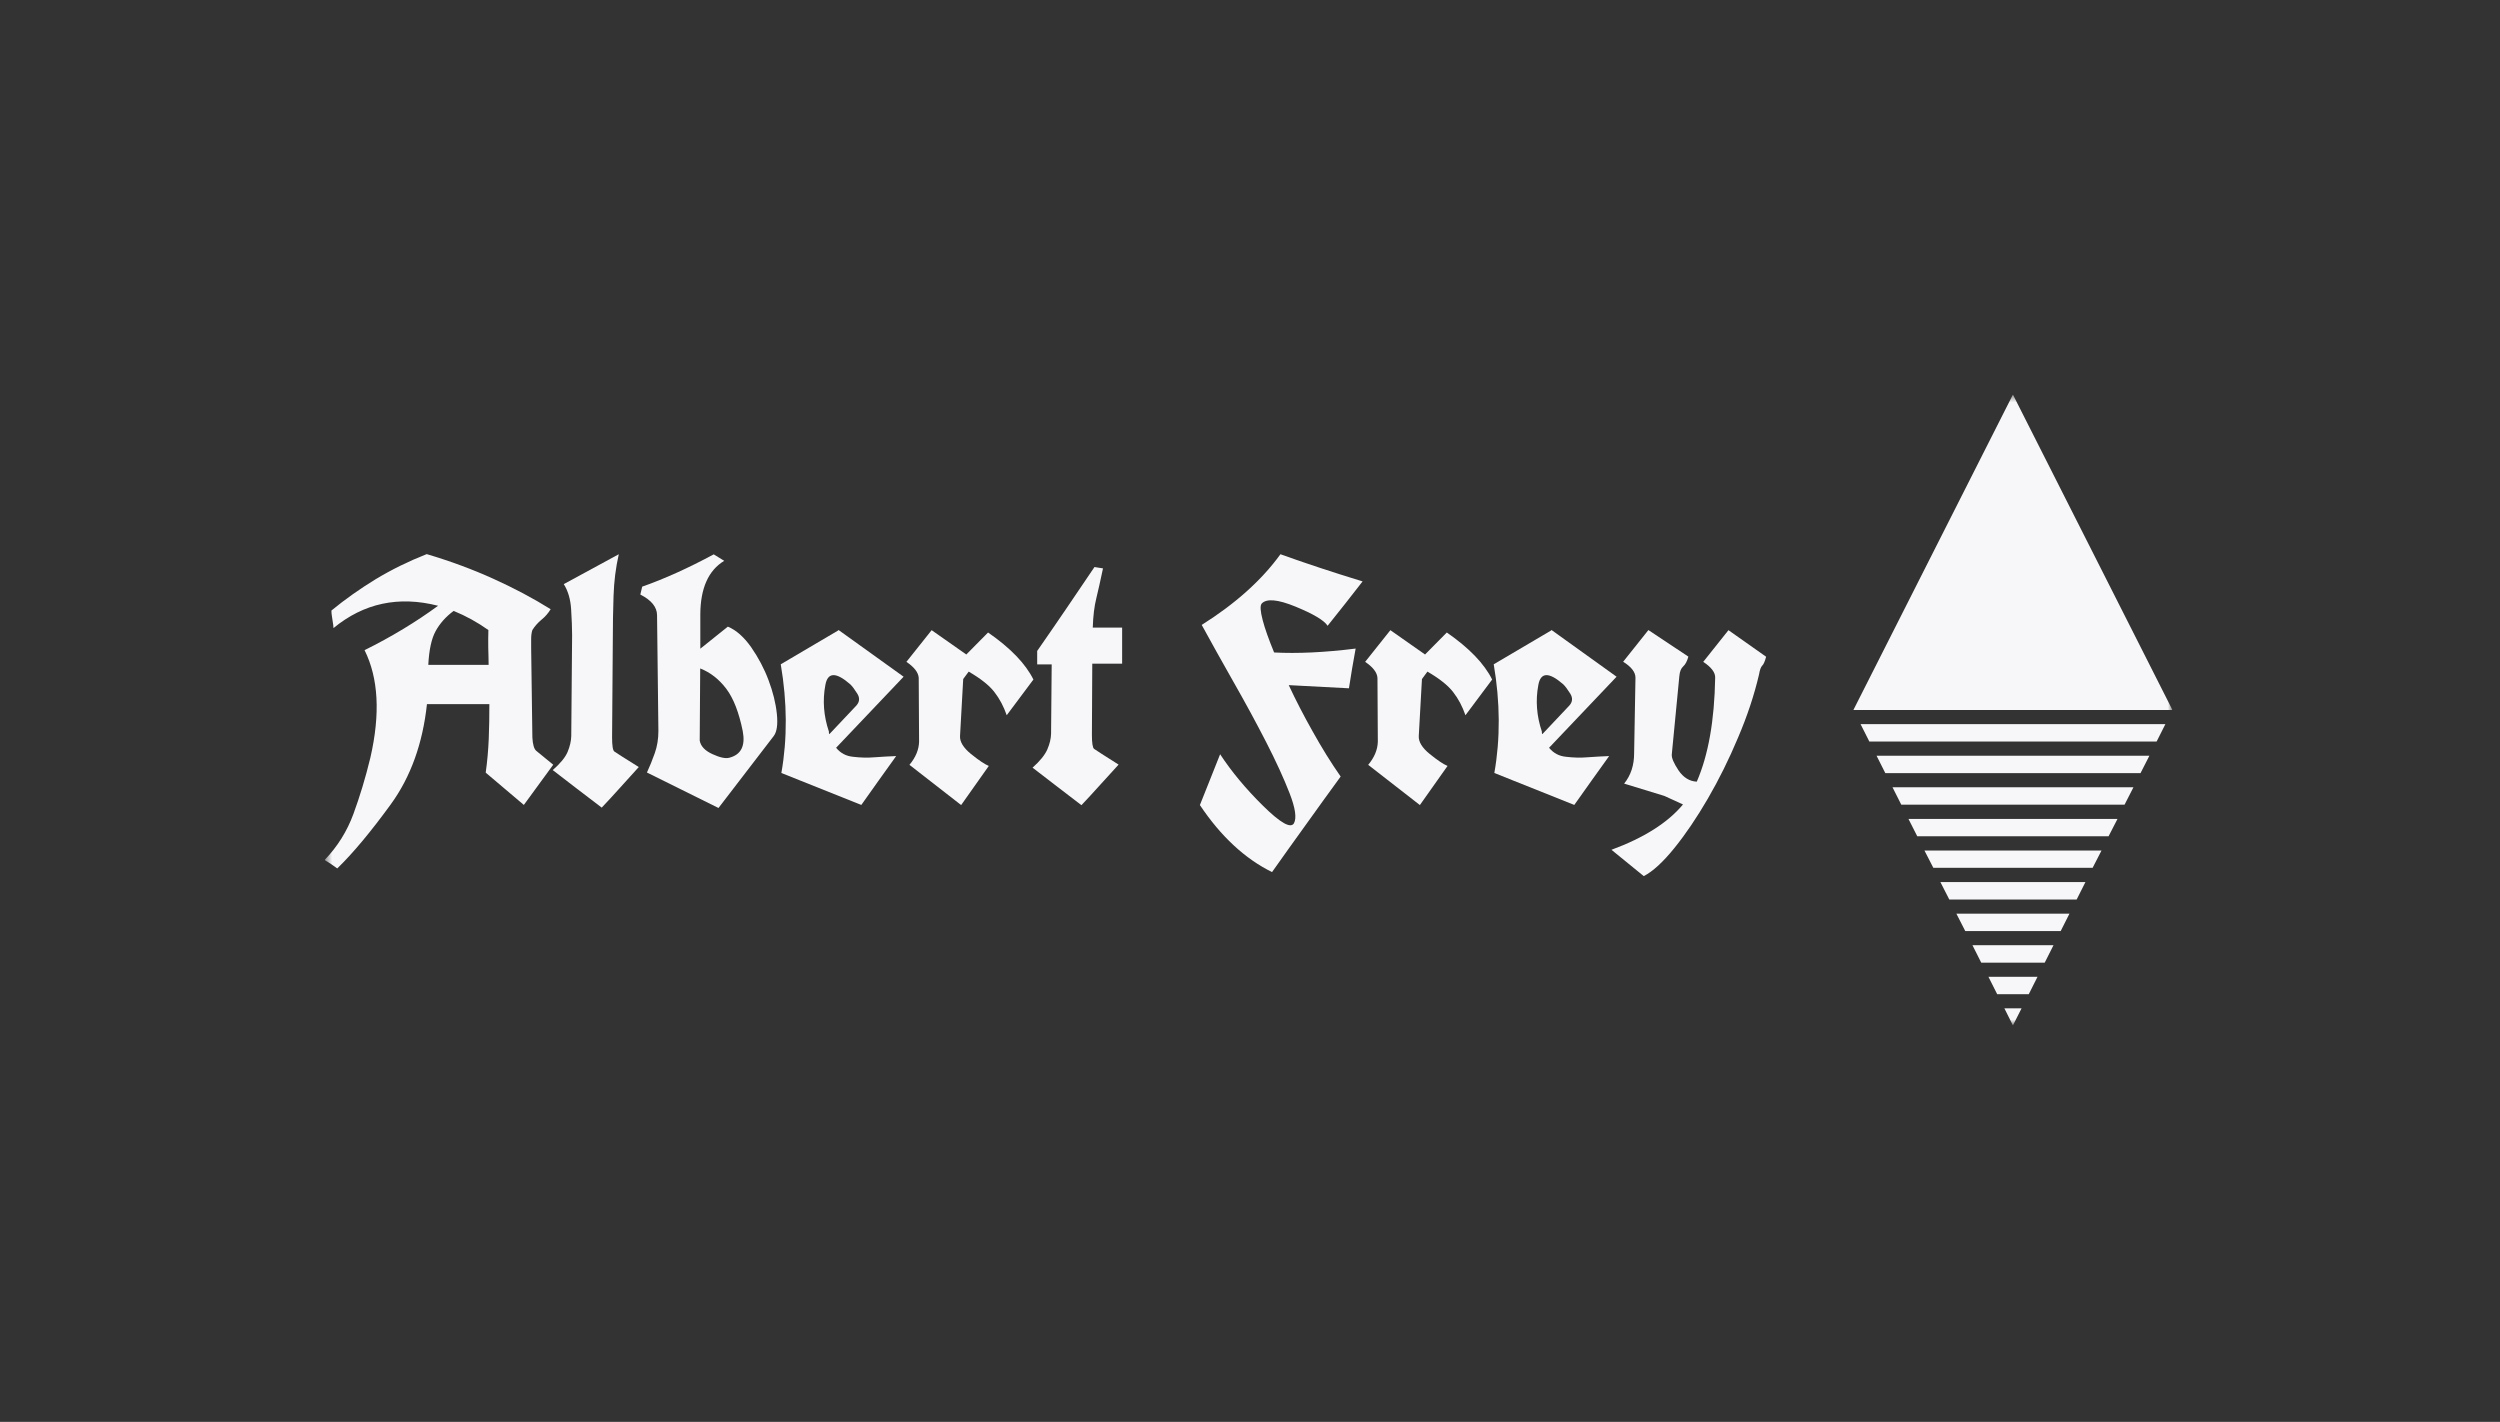 <svg width="320" height="182" viewBox="0 0 320 182" fill="none" xmlns="http://www.w3.org/2000/svg">
<rect x="0" y="0" width="320" height="182" fill="#333333" stroke="none"/>
<g clip-path="url(#clip0_1410_193)">
<mask id="mask0_1410_193" style="mask-type:luminance" maskUnits="userSpaceOnUse" x="41" y="50" width="238" height="82">
<path d="M278.074 50.507H41.546V131.252H278.074V50.507Z" fill="white"/>
</mask>
<g mask="url(#mask0_1410_193)">
<path d="M56.086 77.541C51.031 76.246 46.57 77.198 42.685 80.396C42.685 80.256 42.654 79.881 42.545 79.273C42.436 78.664 42.404 78.29 42.42 78.15C44.183 76.699 46.07 75.373 48.083 74.14C50.095 72.924 52.279 71.847 54.619 70.927C57.677 71.832 60.516 72.892 63.137 74.078C65.758 75.264 68.207 76.558 70.484 77.978C70.172 78.493 69.782 78.945 69.314 79.32C68.846 79.71 68.456 80.146 68.144 80.646C68.051 80.911 67.988 81.301 67.988 81.8V82.954L68.144 94.389C68.191 95.31 68.363 95.887 68.659 96.121L70.812 97.884L67.052 103.032L62.17 98.898C62.372 97.478 62.497 96.027 62.56 94.561C62.622 93.094 62.638 91.612 62.638 90.13H54.65C54.104 95.169 52.576 99.428 50.033 102.938C47.49 106.432 45.212 109.178 43.169 111.159C42.919 110.972 42.654 110.785 42.373 110.598C42.092 110.41 41.827 110.239 41.546 110.083C43.2 108.367 44.432 106.386 45.244 104.17C46.055 101.955 46.788 99.553 47.412 96.963C48.691 91.378 48.442 86.792 46.663 83.22C50.126 81.504 53.262 79.6 56.07 77.541M54.838 85.107H62.544C62.544 84.374 62.513 83.641 62.497 82.892C62.482 82.143 62.497 81.394 62.513 80.646C61.109 79.647 59.627 78.836 58.067 78.196C57.053 78.945 56.288 79.819 55.758 80.786C55.228 81.753 54.916 83.204 54.822 85.107" fill="#F7F7F9"/>
<path d="M72.169 74.764L79.205 70.942C78.815 72.643 78.596 74.421 78.534 76.262C78.472 78.103 78.44 79.959 78.44 81.862L78.347 94.389C78.347 95.45 78.44 96.058 78.643 96.199C78.846 96.339 79.876 97.01 81.763 98.18C80.968 99.069 80.172 99.943 79.392 100.801C78.612 101.674 77.816 102.532 77.021 103.375C75.96 102.579 74.915 101.784 73.87 100.972C72.824 100.161 71.779 99.366 70.749 98.57C71.717 97.728 72.356 96.948 72.653 96.246C72.949 95.528 73.105 94.857 73.121 94.218L73.23 81.301C73.23 80.38 73.183 79.273 73.105 77.994C73.027 76.714 72.715 75.638 72.153 74.749" fill="#F7F7F9"/>
<path d="M81.966 76.09L82.2 75.092C85.039 74.094 88.081 72.721 91.357 70.958L92.699 71.785C90.686 73.002 89.657 75.279 89.641 78.633V83.032L93.167 80.209C94.243 80.661 95.242 81.55 96.162 82.861C97.067 84.171 97.816 85.575 98.377 87.073C98.939 88.57 99.297 90.006 99.438 91.378C99.578 92.751 99.438 93.687 99.032 94.218L91.966 103.422L82.808 98.882C83.167 98.118 83.495 97.291 83.807 96.417C84.119 95.544 84.275 94.592 84.275 93.562L84.103 78.758C84.103 77.713 83.385 76.824 81.966 76.106M89.626 85.56L89.563 94.795C89.688 95.512 90.234 96.09 91.186 96.526C92.137 96.963 92.855 97.119 93.338 96.994C94.867 96.604 95.429 95.466 95.07 93.578C94.586 91.191 93.884 89.382 92.964 88.165C92.043 86.948 90.936 86.074 89.626 85.56Z" fill="#F7F7F9"/>
<path d="M107.3 80.645H107.347L107.363 80.661L115.662 86.62L107.02 95.715C107.597 96.417 108.33 96.791 109.204 96.87C110.108 96.979 111.029 97.01 111.949 96.932C112.87 96.87 113.79 96.807 114.71 96.776C113.962 97.837 113.213 98.882 112.464 99.912C111.731 100.941 110.982 101.986 110.249 103.031C108.548 102.345 106.832 101.674 105.132 100.988C103.432 100.317 101.731 99.631 100.015 98.944C100.795 94.529 100.764 89.896 99.937 85.029L107.3 80.692V80.63V80.645ZM106.177 93.952L109.609 90.317C110.03 89.85 110.077 89.335 109.734 88.789C109.391 88.243 109.094 87.837 108.829 87.588C107.004 85.996 105.943 86.028 105.647 87.681C105.272 89.662 105.428 91.644 106.099 93.64C106.099 93.687 106.099 93.734 106.099 93.796C106.099 93.859 106.13 93.906 106.146 93.968" fill="#F7F7F9"/>
<path d="M123.696 83.766L126.473 80.959C129.328 82.94 131.262 84.936 132.276 86.98L128.86 91.551C128.47 90.428 127.955 89.445 127.284 88.587C126.629 87.729 125.521 86.855 123.992 85.966L123.29 86.918L122.885 94.203C122.838 94.936 123.306 95.716 124.289 96.512C125.272 97.307 126.036 97.822 126.566 98.04L123.025 103.048L116.411 97.9C117.206 96.948 117.612 95.966 117.643 94.952L117.596 86.762C117.55 86.075 117.019 85.389 116.021 84.718L119.25 80.662L123.696 83.782V83.766Z" fill="#F7F7F9"/>
<path d="M132.744 83.345C133.976 81.567 135.209 79.788 136.426 77.994C137.642 76.2 138.859 74.391 140.092 72.581L141.184 72.753C140.856 74.297 140.575 75.576 140.326 76.59C140.076 77.589 139.92 78.837 139.873 80.334H143.633V84.952H139.811L139.764 94.047C139.764 95.108 139.858 95.716 140.045 95.856C140.232 95.997 141.277 96.668 143.18 97.869C142.385 98.742 141.589 99.6 140.809 100.474C140.029 101.347 139.234 102.205 138.422 103.063C137.377 102.268 136.332 101.472 135.287 100.661C134.226 99.85 133.196 99.054 132.167 98.259C133.118 97.416 133.742 96.636 134.054 95.934C134.366 95.217 134.522 94.546 134.538 93.906L134.616 85.046H132.76V83.361L132.744 83.345Z" fill="#F7F7F9"/>
<path d="M163.897 70.942C167.095 72.097 170.605 73.251 174.412 74.421C173.663 75.373 172.93 76.324 172.181 77.276C171.432 78.228 170.683 79.164 169.934 80.1C169.482 79.398 168.109 78.586 165.832 77.65C163.554 76.714 162.103 76.59 161.495 77.26C161.276 77.526 161.323 78.228 161.62 79.366C161.916 80.505 162.415 81.878 163.086 83.516C166.05 83.672 169.529 83.516 173.522 83.017C173.366 83.875 173.21 84.717 173.07 85.575C172.93 86.418 172.789 87.26 172.664 88.102L164.958 87.697C165.863 89.631 166.892 91.628 168.047 93.672C169.186 95.715 170.371 97.634 171.604 99.397C170.122 101.425 168.655 103.468 167.189 105.512C165.722 107.556 164.256 109.584 162.821 111.627C159.342 109.911 156.269 107.056 153.586 103.047C154.007 101.986 154.444 100.894 154.88 99.802C155.317 98.71 155.738 97.618 156.175 96.542C157.626 98.757 159.467 100.972 161.682 103.156C163.897 105.34 165.223 106.089 165.629 105.372C165.988 104.701 165.8 103.422 165.067 101.534C164.334 99.646 163.336 97.462 162.072 94.998C160.808 92.533 159.42 89.974 157.891 87.291C156.378 84.624 155.021 82.19 153.82 79.99C158.125 77.276 161.495 74.265 163.897 70.942Z" fill="#F7F7F9"/>
<path d="M182.414 83.766L185.191 80.959C188.046 82.94 189.98 84.936 190.994 86.98L187.578 91.551C187.188 90.428 186.673 89.445 186.002 88.587C185.347 87.729 184.24 86.855 182.711 85.966L182.009 86.918L181.603 94.203C181.556 94.936 182.024 95.716 183.007 96.512C183.99 97.307 184.754 97.822 185.285 98.04L181.744 103.048L175.129 97.9C175.925 96.948 176.33 95.966 176.362 94.952L176.315 86.762C176.268 86.075 175.738 85.389 174.739 84.718L177.968 80.662L182.414 83.782V83.766Z" fill="#F7F7F9"/>
<path d="M198.56 80.645H198.607L198.623 80.661L206.922 86.62L198.28 95.715C198.857 96.417 199.59 96.791 200.464 96.87C201.368 96.979 202.289 97.01 203.209 96.932C204.13 96.87 205.05 96.807 205.97 96.776C205.222 97.837 204.473 98.882 203.724 99.912C202.991 100.941 202.242 101.986 201.509 103.031C199.808 102.345 198.092 101.674 196.392 100.988C194.692 100.317 192.991 99.631 191.275 98.944C192.055 94.529 192.024 89.896 191.197 85.029L198.56 80.692V80.63V80.645ZM197.437 93.952L200.869 90.317C201.29 89.85 201.337 89.335 200.994 88.789C200.651 88.243 200.354 87.837 200.089 87.588C198.264 85.996 197.203 86.028 196.907 87.681C196.532 89.662 196.688 91.644 197.359 93.64C197.359 93.687 197.359 93.734 197.359 93.796C197.359 93.859 197.39 93.906 197.406 93.968" fill="#F7F7F9"/>
<path d="M215.424 102.97L213.037 101.878L207.889 100.302C208.747 99.242 209.168 97.947 209.168 96.434L209.34 86.746C209.34 86.028 208.81 85.358 207.764 84.703L210.994 80.647L216.11 84.047C215.954 84.624 215.736 85.046 215.455 85.295C215.174 85.545 215.003 85.966 214.956 86.543L213.989 96.558C213.942 96.995 214.238 97.682 214.847 98.602C215.471 99.522 216.251 100.006 217.187 100.053C218.669 96.652 219.449 92.222 219.542 86.762C219.574 86.091 219.059 85.404 218.014 84.718L221.243 80.662L226.063 84.063C225.907 84.64 225.751 85.03 225.564 85.202C225.392 85.373 225.252 85.748 225.158 86.325C224.55 88.93 223.661 91.629 222.475 94.406C221.305 97.198 220.01 99.803 218.606 102.221C217.202 104.639 215.767 106.761 214.316 108.555C212.866 110.349 211.555 111.55 210.401 112.143L206.267 108.773C210.416 107.244 213.474 105.31 215.424 102.97Z" fill="#F7F7F9"/>
<path d="M237.233 90.88L257.653 50.507L278.074 90.88H237.233Z" fill="#F7F7F9"/>
<path d="M276.046 94.92L277.169 92.689H238.153L239.276 94.92H276.046Z" fill="#F7F7F9"/>
<path d="M273.986 98.96L275.125 96.73H240.197L241.32 98.96H273.986Z" fill="#F7F7F9"/>
<path d="M271.943 103L273.082 100.77H242.24L243.364 103H271.943Z" fill="#F7F7F9"/>
<path d="M269.899 107.04L271.038 104.825H244.284L245.407 107.04H269.899Z" fill="#F7F7F9"/>
<path d="M267.856 111.081L268.994 108.866H246.328L247.466 111.081H267.856Z" fill="#F7F7F9"/>
<path d="M265.812 115.138L266.935 112.907H248.371L249.51 115.138H265.812Z" fill="#F7F7F9"/>
<path d="M263.768 119.177L264.892 116.946H250.415L251.554 119.177H263.768Z" fill="#F7F7F9"/>
<path d="M261.725 123.218L262.848 120.987H252.474L253.597 123.218H261.725Z" fill="#F7F7F9"/>
<path d="M259.681 127.258L260.804 125.027H254.518L255.641 127.258H259.681Z" fill="#F7F7F9"/>
<path d="M256.561 129.068L257.653 131.252L258.761 129.068H256.561Z" fill="#F7F7F9"/>
</g>
</g>
<defs>
<clipPath id="clip0_1410_193">
<rect width="236.527" height="80.746" fill="white" transform="translate(41.546 50.508)"/>
</clipPath>
</defs>
</svg>
